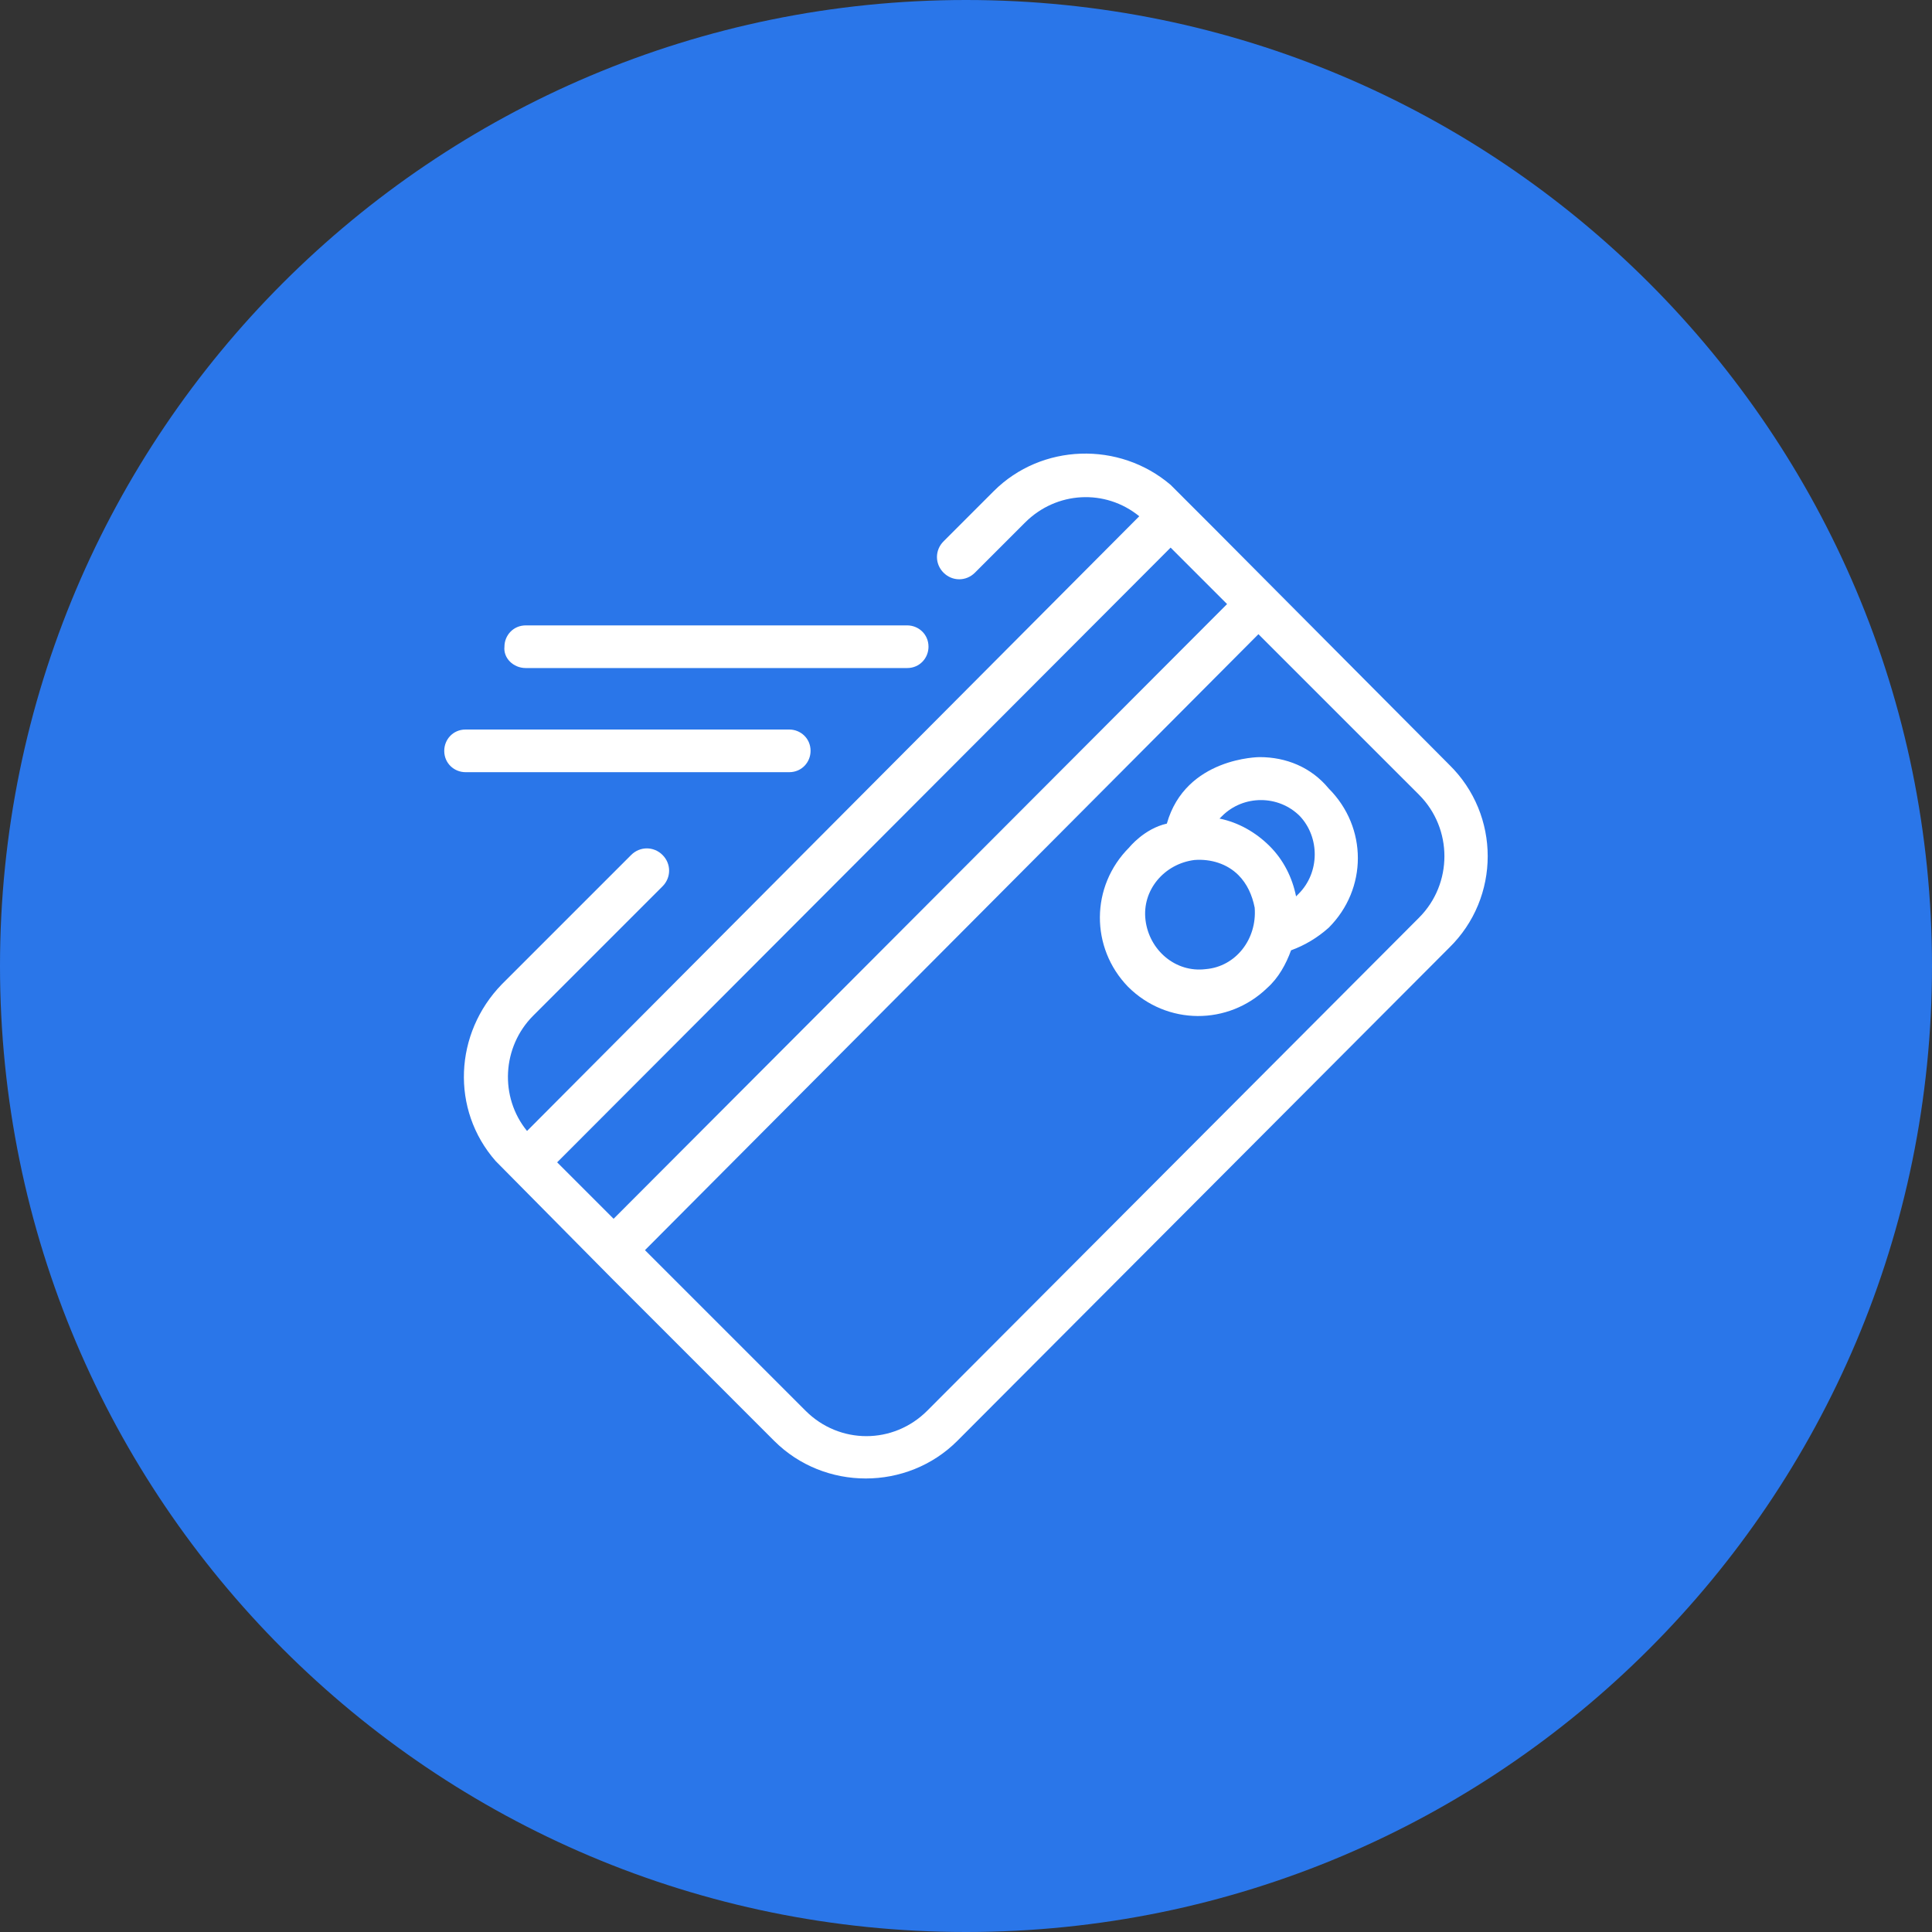 <svg width="100" height="100" viewBox="0 0 100 100" fill="none" xmlns="http://www.w3.org/2000/svg">
<rect x="0" y="0" width="100" height="100" fill="#333333" stroke="none"/>
<g id="Azonnal 1" clip-path="url(#clip0_1319_94)">
<g id="Layer_1-2">
<g id="Group">
<path id="Vector" d="M50 100C77.614 100 100 77.614 100 50C100 22.386 77.614 0 50 0C22.386 0 0 22.386 0 50C0 77.614 22.386 100 50 100Z" fill="#2A76E9"/>
<g id="Group_2">
<path id="Vector_2" fill-rule="evenodd" clip-rule="evenodd" d="M75.007 39.578L62.929 27.435L60.591 25.097C57.929 22.825 53.903 22.954 51.435 25.422L48.838 28.02C48.383 28.474 48.383 29.188 48.838 29.643C49.292 30.097 50.007 30.097 50.461 29.643L53.059 27.045C54.682 25.422 57.214 25.292 58.968 26.721L27.279 58.539C25.851 56.786 25.98 54.188 27.604 52.565L34.292 45.877C34.747 45.422 34.747 44.708 34.292 44.253C33.838 43.799 33.123 43.799 32.669 44.253L25.98 50.941C23.513 53.474 23.318 57.435 25.656 60.097L31.76 66.266L40.071 74.578C42.669 77.175 46.955 77.175 49.552 74.578L75.007 49.058C77.669 46.461 77.669 42.175 75.007 39.578ZM31.76 63.084L28.838 60.162L60.591 28.344L62.799 30.552L63.513 31.266L31.76 63.084ZM73.448 47.5L47.993 73.019C46.24 74.773 43.448 74.773 41.695 73.019L33.383 64.708L65.136 32.825L73.448 41.136C75.201 42.89 75.201 45.747 73.448 47.5Z" fill="white"/>
<path id="Vector_3" fill-rule="evenodd" clip-rule="evenodd" d="M27.214 34.578H46.955C47.604 34.578 48.059 34.058 48.059 33.474C48.059 32.825 47.539 32.37 46.955 32.37H27.214C26.565 32.37 26.11 32.89 26.11 33.474C26.046 34.058 26.565 34.578 27.214 34.578Z" fill="white"/>
<path id="Vector_4" fill-rule="evenodd" clip-rule="evenodd" d="M40.851 39.968C41.5 39.968 41.955 39.448 41.955 38.864C41.955 38.214 41.435 37.76 40.851 37.76H24.097C23.448 37.76 22.994 38.279 22.994 38.864C22.994 39.513 23.513 39.968 24.097 39.968H40.851Z" fill="white"/>
<path id="Vector_5" fill-rule="evenodd" clip-rule="evenodd" d="M65.201 39.188C65.201 39.188 61.37 39.188 60.396 42.63C59.227 42.889 58.448 43.864 58.448 43.864C56.435 45.877 56.435 49.058 58.383 51.071C60.396 53.084 63.578 53.084 65.591 51.136C66.175 50.617 66.565 49.903 66.825 49.188C67.539 48.928 68.188 48.539 68.773 48.019C70.786 46.006 70.786 42.825 68.773 40.812C67.864 39.708 66.565 39.188 65.201 39.188ZM62.409 50.162C60.851 50.357 59.487 49.188 59.292 47.63C59.097 46.071 60.266 44.708 61.825 44.513C62.669 44.448 63.513 44.708 64.097 45.292C64.552 45.747 64.812 46.331 64.942 46.98C65.071 48.604 63.968 50.032 62.409 50.162ZM67.214 46.266C67.171 46.309 67.128 46.353 67.084 46.396C66.89 45.422 66.435 44.513 65.721 43.799C65.007 43.084 64.097 42.565 63.123 42.37C63.167 42.327 63.21 42.283 63.253 42.24C64.357 41.136 66.175 41.136 67.279 42.24C68.318 43.344 68.318 45.162 67.214 46.266Z" fill="white"/>
</g>
</g>
</g>
</g>
<defs>
<clipPath id="clip0_1319_94">
<rect width="100" height="100" fill="white"/>
</clipPath>
</defs>
</svg>
